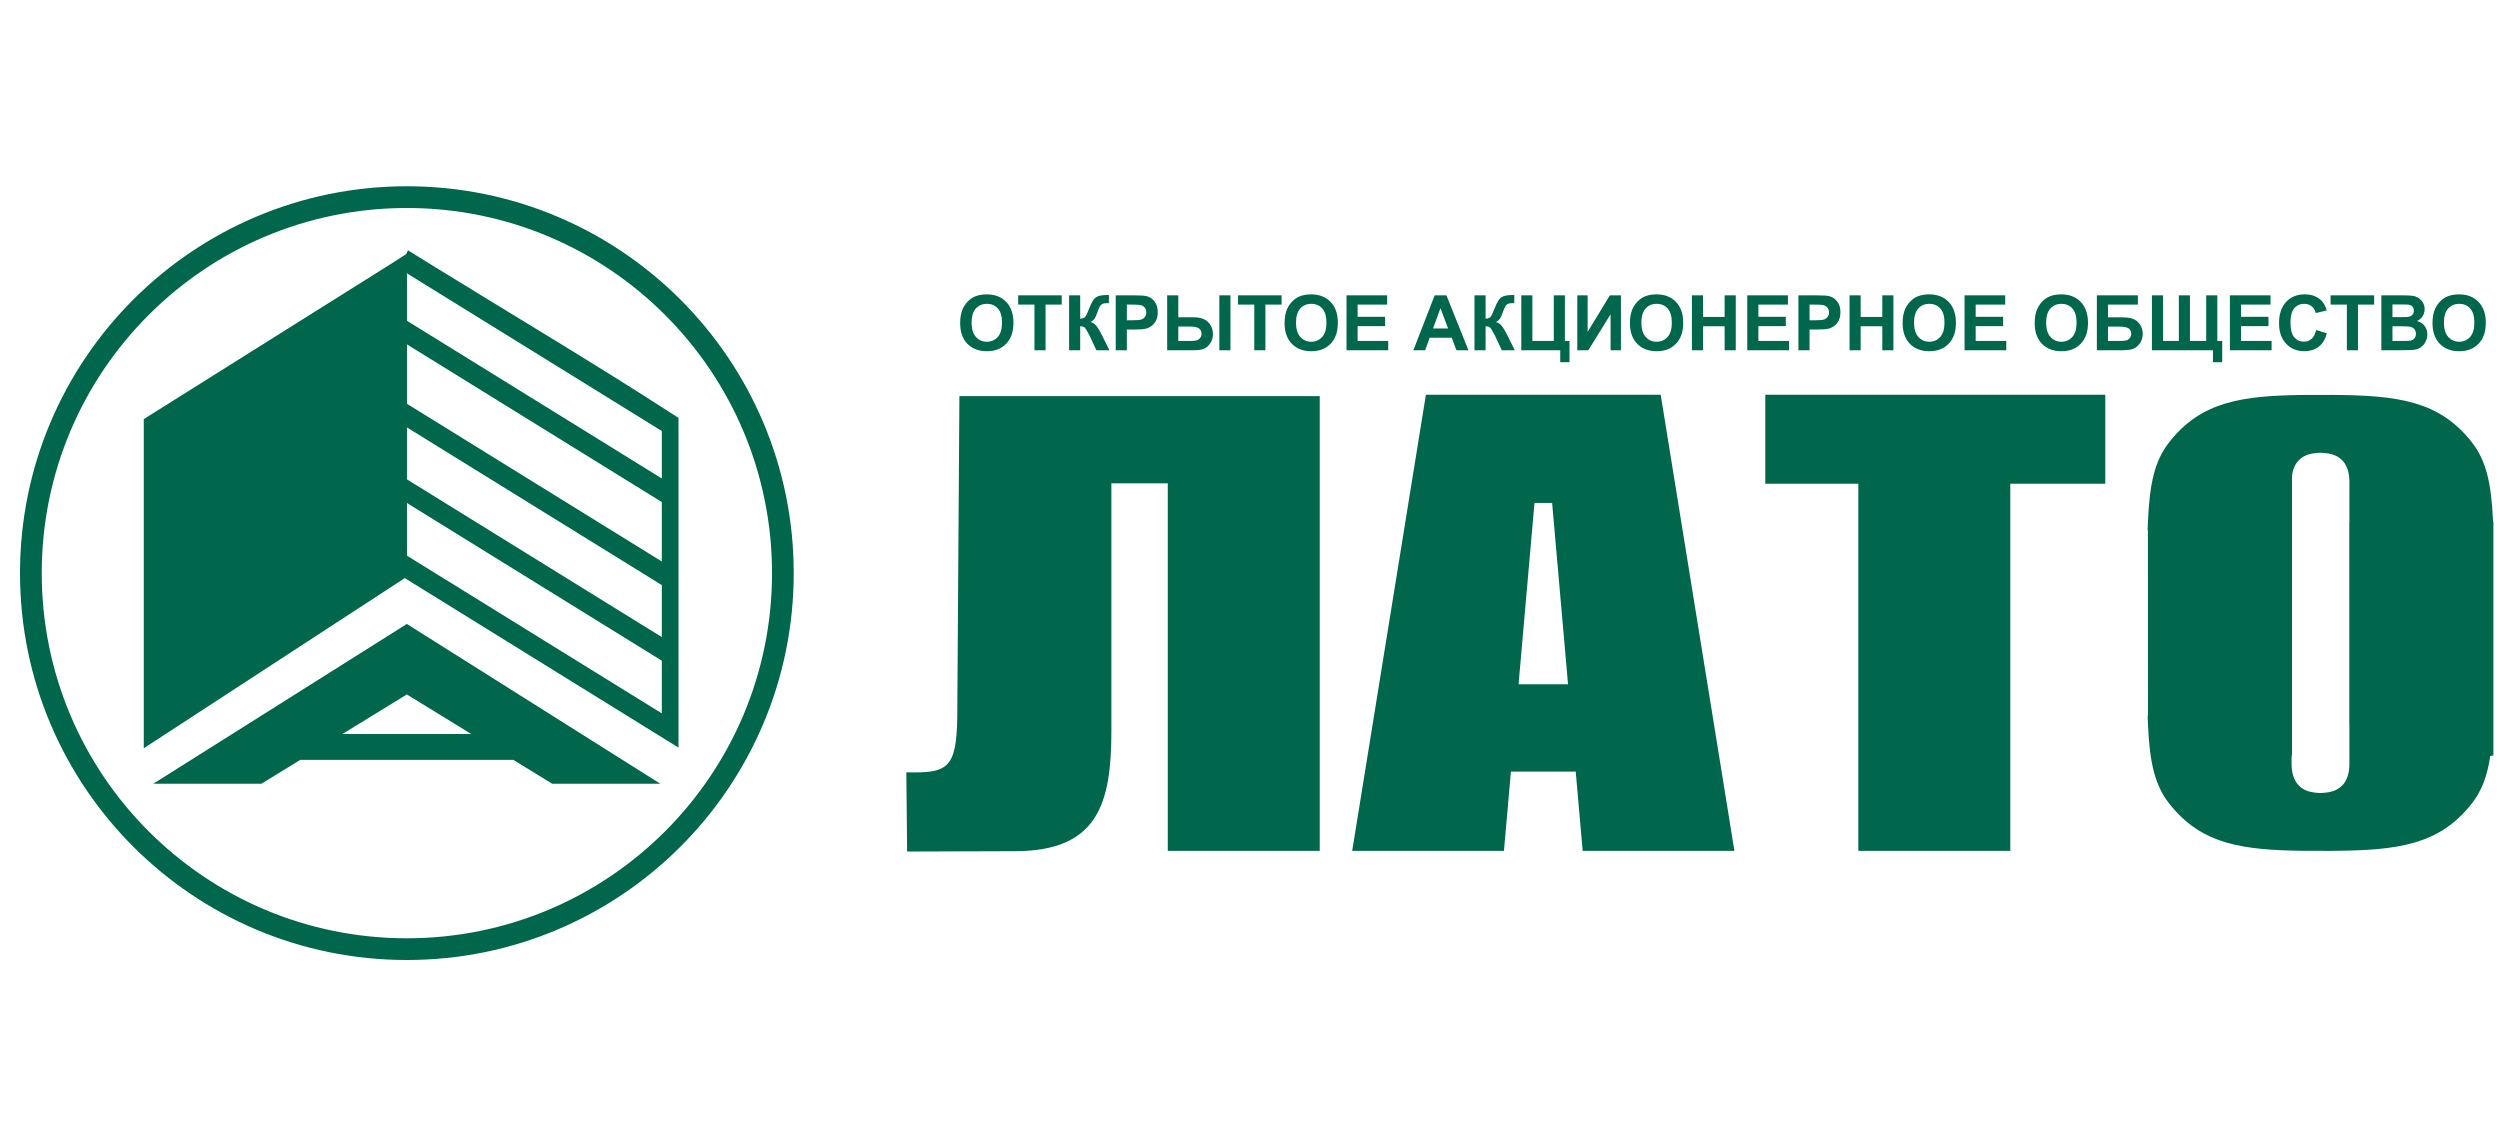 <svg width="125" height="57" viewBox="0 0 125 57" fill="none" xmlns="http://www.w3.org/2000/svg">
<path fill-rule="evenodd" clip-rule="evenodd" d="M7.188 20.956L19.594 13.166L19.7 13.097L20.311 12.704L20.398 12.515L21.799 13.382C25.771 15.829 29.713 18.171 33.648 20.715L33.784 20.799L33.783 20.802L33.925 20.894V37.38L20.239 28.905L7.188 37.413V20.956ZM48.008 16.156C48.008 15.877 48.051 15.641 48.134 15.45C48.196 15.312 48.282 15.185 48.391 15.074C48.498 14.963 48.616 14.88 48.745 14.825C48.916 14.754 49.113 14.718 49.337 14.718C49.742 14.718 50.066 14.844 50.308 15.094C50.552 15.347 50.673 15.695 50.673 16.144C50.673 16.588 50.552 16.935 50.311 17.185C50.07 17.437 49.748 17.561 49.345 17.561C48.936 17.561 48.611 17.437 48.37 17.188C48.129 16.938 48.008 16.594 48.008 16.156ZM48.58 16.138C48.58 16.449 48.652 16.685 48.795 16.846C48.939 17.006 49.122 17.087 49.343 17.087C49.565 17.087 49.747 17.006 49.888 16.848C50.031 16.687 50.102 16.449 50.102 16.13C50.102 15.815 50.032 15.58 49.893 15.426C49.756 15.27 49.573 15.192 49.343 15.192C49.114 15.192 48.93 15.271 48.79 15.428C48.65 15.585 48.58 15.821 48.58 16.138ZM51.723 17.512V15.231H50.91V14.767H53.087V15.231H52.278V17.512H51.723ZM53.455 14.767H54.01V15.937C54.135 15.924 54.218 15.893 54.262 15.841C54.304 15.79 54.372 15.648 54.463 15.413C54.578 15.116 54.693 14.931 54.809 14.859C54.924 14.787 55.108 14.75 55.364 14.75C55.377 14.75 55.404 14.749 55.444 14.748V15.159L55.366 15.156C55.252 15.156 55.169 15.17 55.117 15.199C55.064 15.226 55.021 15.269 54.989 15.327C54.957 15.384 54.909 15.502 54.846 15.681C54.811 15.777 54.775 15.856 54.736 15.92C54.697 15.983 54.627 16.044 54.527 16.1C54.651 16.135 54.753 16.205 54.833 16.311C54.914 16.418 55.002 16.567 55.098 16.761L55.471 17.512H54.819L54.491 16.805C54.486 16.795 54.474 16.776 54.459 16.747C54.452 16.738 54.429 16.694 54.39 16.619C54.319 16.483 54.262 16.398 54.218 16.364C54.172 16.331 54.103 16.314 54.01 16.313V17.512H53.455V14.767ZM55.786 17.512V14.767H56.676C57.013 14.767 57.232 14.78 57.333 14.809C57.492 14.85 57.623 14.94 57.729 15.077C57.835 15.216 57.888 15.393 57.888 15.613C57.888 15.781 57.857 15.922 57.796 16.037C57.735 16.152 57.657 16.241 57.564 16.308C57.469 16.372 57.375 16.416 57.278 16.437C57.145 16.463 56.953 16.477 56.703 16.477H56.343V17.512H55.786ZM56.343 15.231V16.013H56.645C56.863 16.013 57.008 15.999 57.082 15.97C57.154 15.941 57.213 15.896 57.254 15.834C57.296 15.773 57.316 15.702 57.316 15.62C57.316 15.52 57.287 15.438 57.23 15.373C57.17 15.306 57.097 15.266 57.007 15.249C56.941 15.238 56.808 15.231 56.61 15.231H56.343ZM58.359 14.767H58.915V15.864H59.656C59.85 15.864 60.017 15.89 60.157 15.943C60.297 15.996 60.414 16.091 60.509 16.228C60.601 16.364 60.648 16.521 60.648 16.699C60.648 16.886 60.599 17.045 60.502 17.18C60.405 17.314 60.296 17.403 60.177 17.446C60.059 17.49 59.884 17.512 59.654 17.512H58.359V14.767ZM58.915 17.048H59.456C59.627 17.048 59.748 17.04 59.816 17.023C59.884 17.006 59.945 16.969 59.998 16.909C60.051 16.849 60.077 16.777 60.077 16.691C60.077 16.571 60.033 16.479 59.947 16.419C59.861 16.358 59.704 16.328 59.478 16.328H58.915V17.048ZM60.967 14.767H61.523V17.512H60.967V14.767ZM62.714 17.512V15.231H61.901V14.767H64.08V15.231H63.271V17.512H62.714ZM64.229 16.156C64.229 15.877 64.27 15.641 64.355 15.45C64.417 15.312 64.502 15.185 64.61 15.074C64.718 14.963 64.837 14.88 64.965 14.825C65.136 14.754 65.334 14.718 65.557 14.718C65.962 14.718 66.285 14.844 66.529 15.094C66.772 15.347 66.893 15.695 66.893 16.144C66.893 16.588 66.773 16.935 66.532 17.185C66.29 17.437 65.968 17.561 65.564 17.561C65.156 17.561 64.832 17.437 64.591 17.188C64.349 16.938 64.229 16.594 64.229 16.156ZM64.801 16.138C64.801 16.449 64.872 16.685 65.016 16.846C65.16 17.006 65.343 17.087 65.563 17.087C65.785 17.087 65.966 17.006 66.109 16.848C66.252 16.687 66.322 16.449 66.322 16.13C66.322 15.815 66.253 15.58 66.114 15.426C65.977 15.27 65.793 15.192 65.563 15.192C65.335 15.192 65.151 15.271 65.011 15.428C64.871 15.585 64.801 15.821 64.801 16.138ZM67.326 17.512V14.767H69.357V15.231H67.881V15.841H69.254V16.305H67.881V17.048H69.411V17.512H67.326ZM73.421 17.512H72.822L72.586 16.887H71.484L71.257 17.512H70.668L71.734 14.767H72.321L73.421 17.512ZM72.404 16.423L72.023 15.408L71.653 16.423H72.404ZM73.724 14.767H74.28V15.937C74.403 15.924 74.488 15.893 74.531 15.841C74.575 15.79 74.642 15.648 74.733 15.413C74.847 15.116 74.962 14.931 75.078 14.859C75.193 14.787 75.379 14.75 75.634 14.75C75.646 14.75 75.673 14.749 75.714 14.748V15.159L75.635 15.156C75.521 15.156 75.438 15.17 75.386 15.199C75.333 15.226 75.292 15.269 75.259 15.327C75.227 15.384 75.179 15.502 75.115 15.681C75.082 15.777 75.045 15.856 75.005 15.92C74.966 15.983 74.896 16.044 74.796 16.1C74.921 16.135 75.022 16.205 75.102 16.311C75.183 16.418 75.271 16.567 75.367 16.761L75.74 17.512H75.089L74.76 16.805C74.755 16.795 74.745 16.776 74.728 16.747C74.721 16.738 74.699 16.694 74.659 16.619C74.589 16.483 74.531 16.398 74.486 16.364C74.441 16.331 74.372 16.314 74.28 16.313V17.512H73.724V14.767ZM76.064 14.767H76.619V17.048H77.689V14.767H78.245V17.048H78.475V18.11H78.012V17.512H76.064V14.767ZM78.865 14.767H79.382V16.594L80.494 14.767H81.046V17.512H80.529V15.714L79.416 17.512H78.865V14.767ZM81.497 16.156C81.497 15.877 81.54 15.641 81.623 15.45C81.685 15.312 81.771 15.185 81.88 15.074C81.987 14.963 82.105 14.88 82.234 14.825C82.405 14.754 82.602 14.718 82.826 14.718C83.231 14.718 83.555 14.844 83.797 15.094C84.041 15.347 84.162 15.695 84.162 16.144C84.162 16.588 84.041 16.935 83.8 17.185C83.559 17.437 83.237 17.561 82.834 17.561C82.426 17.561 82.1 17.437 81.859 17.188C81.618 16.938 81.497 16.594 81.497 16.156ZM82.069 16.138C82.069 16.449 82.142 16.685 82.286 16.846C82.428 17.006 82.611 17.087 82.833 17.087C83.055 17.087 83.236 17.006 83.379 16.848C83.52 16.687 83.591 16.449 83.591 16.13C83.591 15.815 83.521 15.58 83.384 15.426C83.245 15.27 83.062 15.192 82.833 15.192C82.603 15.192 82.419 15.271 82.279 15.428C82.139 15.585 82.069 15.821 82.069 16.138ZM84.595 17.512V14.767H85.151V15.848H86.231V14.767H86.788V17.512H86.231V16.313H85.151V17.512H84.595ZM87.363 17.512V14.767H89.395V15.231H87.919V15.841H89.291V16.305H87.919V17.048H89.45V17.512H87.363ZM89.92 17.512V14.767H90.81C91.145 14.767 91.365 14.78 91.467 14.809C91.624 14.85 91.756 14.94 91.863 15.077C91.969 15.216 92.021 15.393 92.021 15.613C92.021 15.781 91.991 15.922 91.93 16.037C91.869 16.152 91.791 16.241 91.698 16.308C91.603 16.372 91.507 16.416 91.41 16.437C91.278 16.463 91.087 16.477 90.837 16.477H90.477V17.512H89.92ZM90.477 15.231V16.013H90.779C90.996 16.013 91.142 15.999 91.214 15.97C91.288 15.941 91.347 15.896 91.387 15.834C91.43 15.773 91.45 15.702 91.45 15.62C91.45 15.52 91.42 15.438 91.362 15.373C91.304 15.306 91.23 15.266 91.14 15.249C91.074 15.238 90.942 15.231 90.742 15.231H90.477ZM92.477 17.512V14.767H93.033V15.848H94.115V14.767H94.67V17.512H94.115V16.313H93.033V17.512H92.477ZM95.131 16.156C95.131 15.877 95.173 15.641 95.257 15.45C95.319 15.312 95.405 15.185 95.513 15.074C95.62 14.963 95.738 14.88 95.867 14.825C96.039 14.754 96.236 14.718 96.459 14.718C96.865 14.718 97.188 14.844 97.432 15.094C97.674 15.347 97.796 15.695 97.796 16.144C97.796 16.588 97.674 16.935 97.434 17.185C97.193 17.437 96.87 17.561 96.467 17.561C96.058 17.561 95.733 17.437 95.493 17.188C95.252 16.938 95.131 16.594 95.131 16.156ZM95.702 16.138C95.702 16.449 95.775 16.685 95.918 16.846C96.062 17.006 96.245 17.087 96.466 17.087C96.687 17.087 96.869 17.006 97.011 16.848C97.153 16.687 97.224 16.449 97.224 16.13C97.224 15.815 97.155 15.58 97.017 15.426C96.878 15.27 96.695 15.192 96.466 15.192C96.237 15.192 96.052 15.271 95.912 15.428C95.772 15.585 95.702 15.821 95.702 16.138ZM98.228 17.512V14.767H100.26V15.231H98.784V15.841H100.156V16.305H98.784V17.048H100.314V17.512H98.228ZM101.735 16.156C101.735 15.877 101.778 15.641 101.861 15.45C101.923 15.312 102.009 15.185 102.116 15.074C102.224 14.963 102.343 14.88 102.472 14.825C102.643 14.754 102.84 14.718 103.063 14.718C103.469 14.718 103.792 14.844 104.035 15.094C104.278 15.347 104.4 15.695 104.4 16.144C104.4 16.588 104.279 16.935 104.038 17.185C103.797 17.437 103.474 17.561 103.072 17.561C102.663 17.561 102.338 17.437 102.097 17.188C101.856 16.938 101.735 16.594 101.735 16.156ZM102.307 16.138C102.307 16.449 102.378 16.685 102.522 16.846C102.666 17.006 102.849 17.087 103.069 17.087C103.292 17.087 103.474 17.006 103.615 16.848C103.758 16.687 103.829 16.449 103.829 16.13C103.829 15.815 103.759 15.58 103.62 15.426C103.483 15.27 103.299 15.192 103.069 15.192C102.841 15.192 102.657 15.271 102.517 15.428C102.377 15.585 102.307 15.821 102.307 16.138ZM104.843 14.767H106.894V15.231H105.399V15.868H106.14C106.343 15.868 106.514 15.893 106.648 15.942C106.783 15.992 106.898 16.084 106.993 16.219C107.089 16.353 107.136 16.511 107.136 16.691C107.136 16.877 107.089 17.036 106.992 17.169C106.896 17.299 106.787 17.39 106.664 17.439C106.54 17.487 106.365 17.512 106.138 17.512H104.843V14.767ZM105.399 17.048H105.939C106.11 17.048 106.232 17.04 106.302 17.023C106.371 17.006 106.433 16.969 106.483 16.909C106.535 16.851 106.561 16.778 106.561 16.691C106.561 16.566 106.516 16.475 106.426 16.416C106.336 16.361 106.181 16.331 105.962 16.331H105.399V17.048ZM107.596 14.767H108.152V17.048H108.942V14.767H109.497V17.048H110.31V14.767H110.866V17.048H111.111V18.11H110.647V17.512H107.596V14.767ZM111.495 17.512V14.767H113.527V15.231H112.051V15.841H113.423V16.305H112.051V17.048H113.58V17.512H111.495ZM115.807 16.501L116.344 16.665C116.263 16.968 116.125 17.192 115.933 17.338C115.741 17.485 115.499 17.559 115.203 17.559C114.839 17.559 114.539 17.433 114.305 17.184C114.07 16.935 113.952 16.594 113.952 16.162C113.952 15.705 114.07 15.349 114.306 15.096C114.542 14.844 114.852 14.718 115.237 14.718C115.573 14.718 115.846 14.816 116.055 15.016C116.181 15.134 116.274 15.303 116.336 15.522L115.788 15.653C115.756 15.511 115.688 15.399 115.586 15.316C115.482 15.234 115.356 15.192 115.21 15.192C115.006 15.192 114.84 15.265 114.713 15.412C114.587 15.558 114.524 15.794 114.524 16.121C114.524 16.467 114.586 16.715 114.71 16.861C114.836 17.009 114.998 17.083 115.198 17.083C115.346 17.083 115.473 17.036 115.579 16.943C115.686 16.848 115.762 16.702 115.807 16.501ZM117.343 17.512V15.231H116.53V14.767H118.707V15.231H117.898V17.512H117.343ZM119.067 14.767H120.164C120.382 14.767 120.544 14.776 120.65 14.794C120.758 14.812 120.854 14.85 120.938 14.907C121.022 14.964 121.092 15.041 121.148 15.135C121.205 15.231 121.232 15.339 121.232 15.457C121.232 15.584 121.199 15.702 121.13 15.81C121.06 15.917 120.967 15.996 120.849 16.051C121.015 16.099 121.143 16.183 121.232 16.3C121.322 16.418 121.367 16.555 121.367 16.715C121.367 16.84 121.339 16.961 121.28 17.08C121.222 17.198 121.143 17.293 121.042 17.363C120.942 17.433 120.818 17.477 120.67 17.494C120.578 17.503 120.355 17.509 120.002 17.512H119.067V14.767ZM119.623 15.223V15.856H119.985C120.2 15.856 120.335 15.852 120.387 15.846C120.482 15.835 120.557 15.803 120.611 15.749C120.666 15.694 120.692 15.623 120.692 15.535C120.692 15.45 120.668 15.382 120.622 15.329C120.575 15.275 120.506 15.244 120.414 15.233C120.359 15.226 120.2 15.223 119.941 15.223H119.623ZM119.623 16.313V17.048H120.137C120.335 17.048 120.464 17.043 120.517 17.031C120.6 17.017 120.666 16.98 120.718 16.922C120.77 16.862 120.796 16.786 120.796 16.687C120.796 16.604 120.776 16.536 120.736 16.477C120.696 16.42 120.639 16.378 120.562 16.352C120.487 16.326 120.324 16.313 120.071 16.313H119.623ZM121.625 16.156C121.625 15.877 121.667 15.641 121.751 15.45C121.813 15.312 121.899 15.185 122.007 15.074C122.114 14.963 122.232 14.88 122.362 14.825C122.533 14.754 122.73 14.718 122.953 14.718C123.359 14.718 123.682 14.844 123.926 15.094C124.168 15.347 124.29 15.695 124.29 16.144C124.29 16.588 124.169 16.935 123.928 17.185C123.687 17.437 123.364 17.561 122.961 17.561C122.552 17.561 122.228 17.437 121.987 17.188C121.746 16.938 121.625 16.594 121.625 16.156ZM122.196 16.138C122.196 16.449 122.269 16.685 122.412 16.846C122.556 17.006 122.739 17.087 122.96 17.087C123.181 17.087 123.363 17.006 123.505 16.848C123.648 16.687 123.718 16.449 123.718 16.13C123.718 15.815 123.649 15.58 123.511 15.426C123.373 15.27 123.189 15.192 122.96 15.192C122.731 15.192 122.546 15.271 122.407 15.428C122.267 15.585 122.196 15.821 122.196 16.138ZM75.197 42.545L75.546 38.581H78.786L79.134 42.545L86.721 42.542L83.035 19.736H77.22H77.112H71.295L67.61 42.542L75.197 42.545ZM75.928 34.214L76.724 25.147H77.112H77.22H77.606L78.402 34.214H75.928ZM114.601 23.783V26.069V37.773L114.58 37.776V38.192C114.58 39.045 114.974 39.529 115.694 39.622C115.984 39.66 116.007 39.657 116.295 39.63C117.052 39.556 117.47 39.069 117.47 38.192V36.226L117.466 36.225L117.465 26.11L117.47 26.105V24.096C117.47 23.218 117.052 22.732 116.295 22.658C116.007 22.631 115.984 22.629 115.694 22.665C115.067 22.747 114.687 23.124 114.601 23.783ZM124.513 37.797C124.36 38.824 124.08 39.555 123.576 40.194C121.95 42.253 119.888 42.519 116.626 42.542C116.156 42.545 115.686 42.545 115.216 42.541C112.075 42.507 110.066 42.209 108.474 40.194C107.744 39.27 107.483 38.151 107.398 36.225V36.222C107.391 36.081 107.386 35.935 107.382 35.784H107.398L107.395 26.504H107.382C107.386 26.371 107.39 26.24 107.395 26.114V26.11H107.396C107.479 24.155 107.737 23.025 108.474 22.094C110.066 20.078 112.075 19.781 115.216 19.747C115.686 19.742 116.156 19.742 116.626 19.745C119.888 19.77 121.95 20.034 123.576 22.094C124.306 23.017 124.565 24.135 124.652 26.059L124.669 26.069V26.504V35.784V37.773L124.513 37.797ZM100.514 24.186V42.545H92.916V24.186H88.265V19.736H105.264V24.186H100.514ZM47.97 19.808H53.446H55.569H58.389H61.659H65.987V42.545H58.389V24.166H55.569V36.543C55.569 40.178 54.898 42.546 50.775 42.559L45.356 42.577L45.316 38.615C47.358 38.663 47.823 38.455 47.863 35.876L47.97 19.808ZM20.343 9.313C25.685 9.313 30.52 11.479 34.021 14.978C37.521 18.479 39.686 23.316 39.686 28.657C39.686 33.999 37.521 38.834 34.021 42.335C30.52 45.834 25.685 48 20.343 48C15.002 48 10.166 45.834 6.665 42.335C3.165 38.834 1 33.999 1 28.657C1 23.316 3.165 18.479 6.665 14.978C10.166 11.479 15.002 9.313 20.343 9.313ZM33.254 15.747C29.95 12.444 25.384 10.4 20.343 10.4C15.302 10.4 10.738 12.444 7.434 15.747C4.13 19.051 2.087 23.615 2.087 28.657C2.087 33.698 4.13 38.263 7.434 41.567C10.738 44.871 15.302 46.914 20.343 46.914C25.384 46.914 29.95 44.871 33.254 41.567C36.557 38.263 38.601 33.698 38.601 28.657C38.601 23.615 36.557 19.051 33.254 15.747ZM13.069 39.188L15.014 37.994H25.668L27.615 39.188H33.019L20.342 31.198L7.663 39.188H13.069ZM17.12 36.701L20.342 34.722L23.564 36.701H17.12ZM33.09 21.55L20.352 13.669L20.348 13.671V16.038L33.09 23.923V21.55ZM33.09 25.102L20.348 17.219V20.19L33.09 28.074V25.102ZM33.09 29.254L20.348 21.371V23.969L33.09 31.854V29.254ZM33.09 33.034L20.348 25.151V27.784L33.09 35.669V33.034Z" fill="#00674C"/>
</svg>
